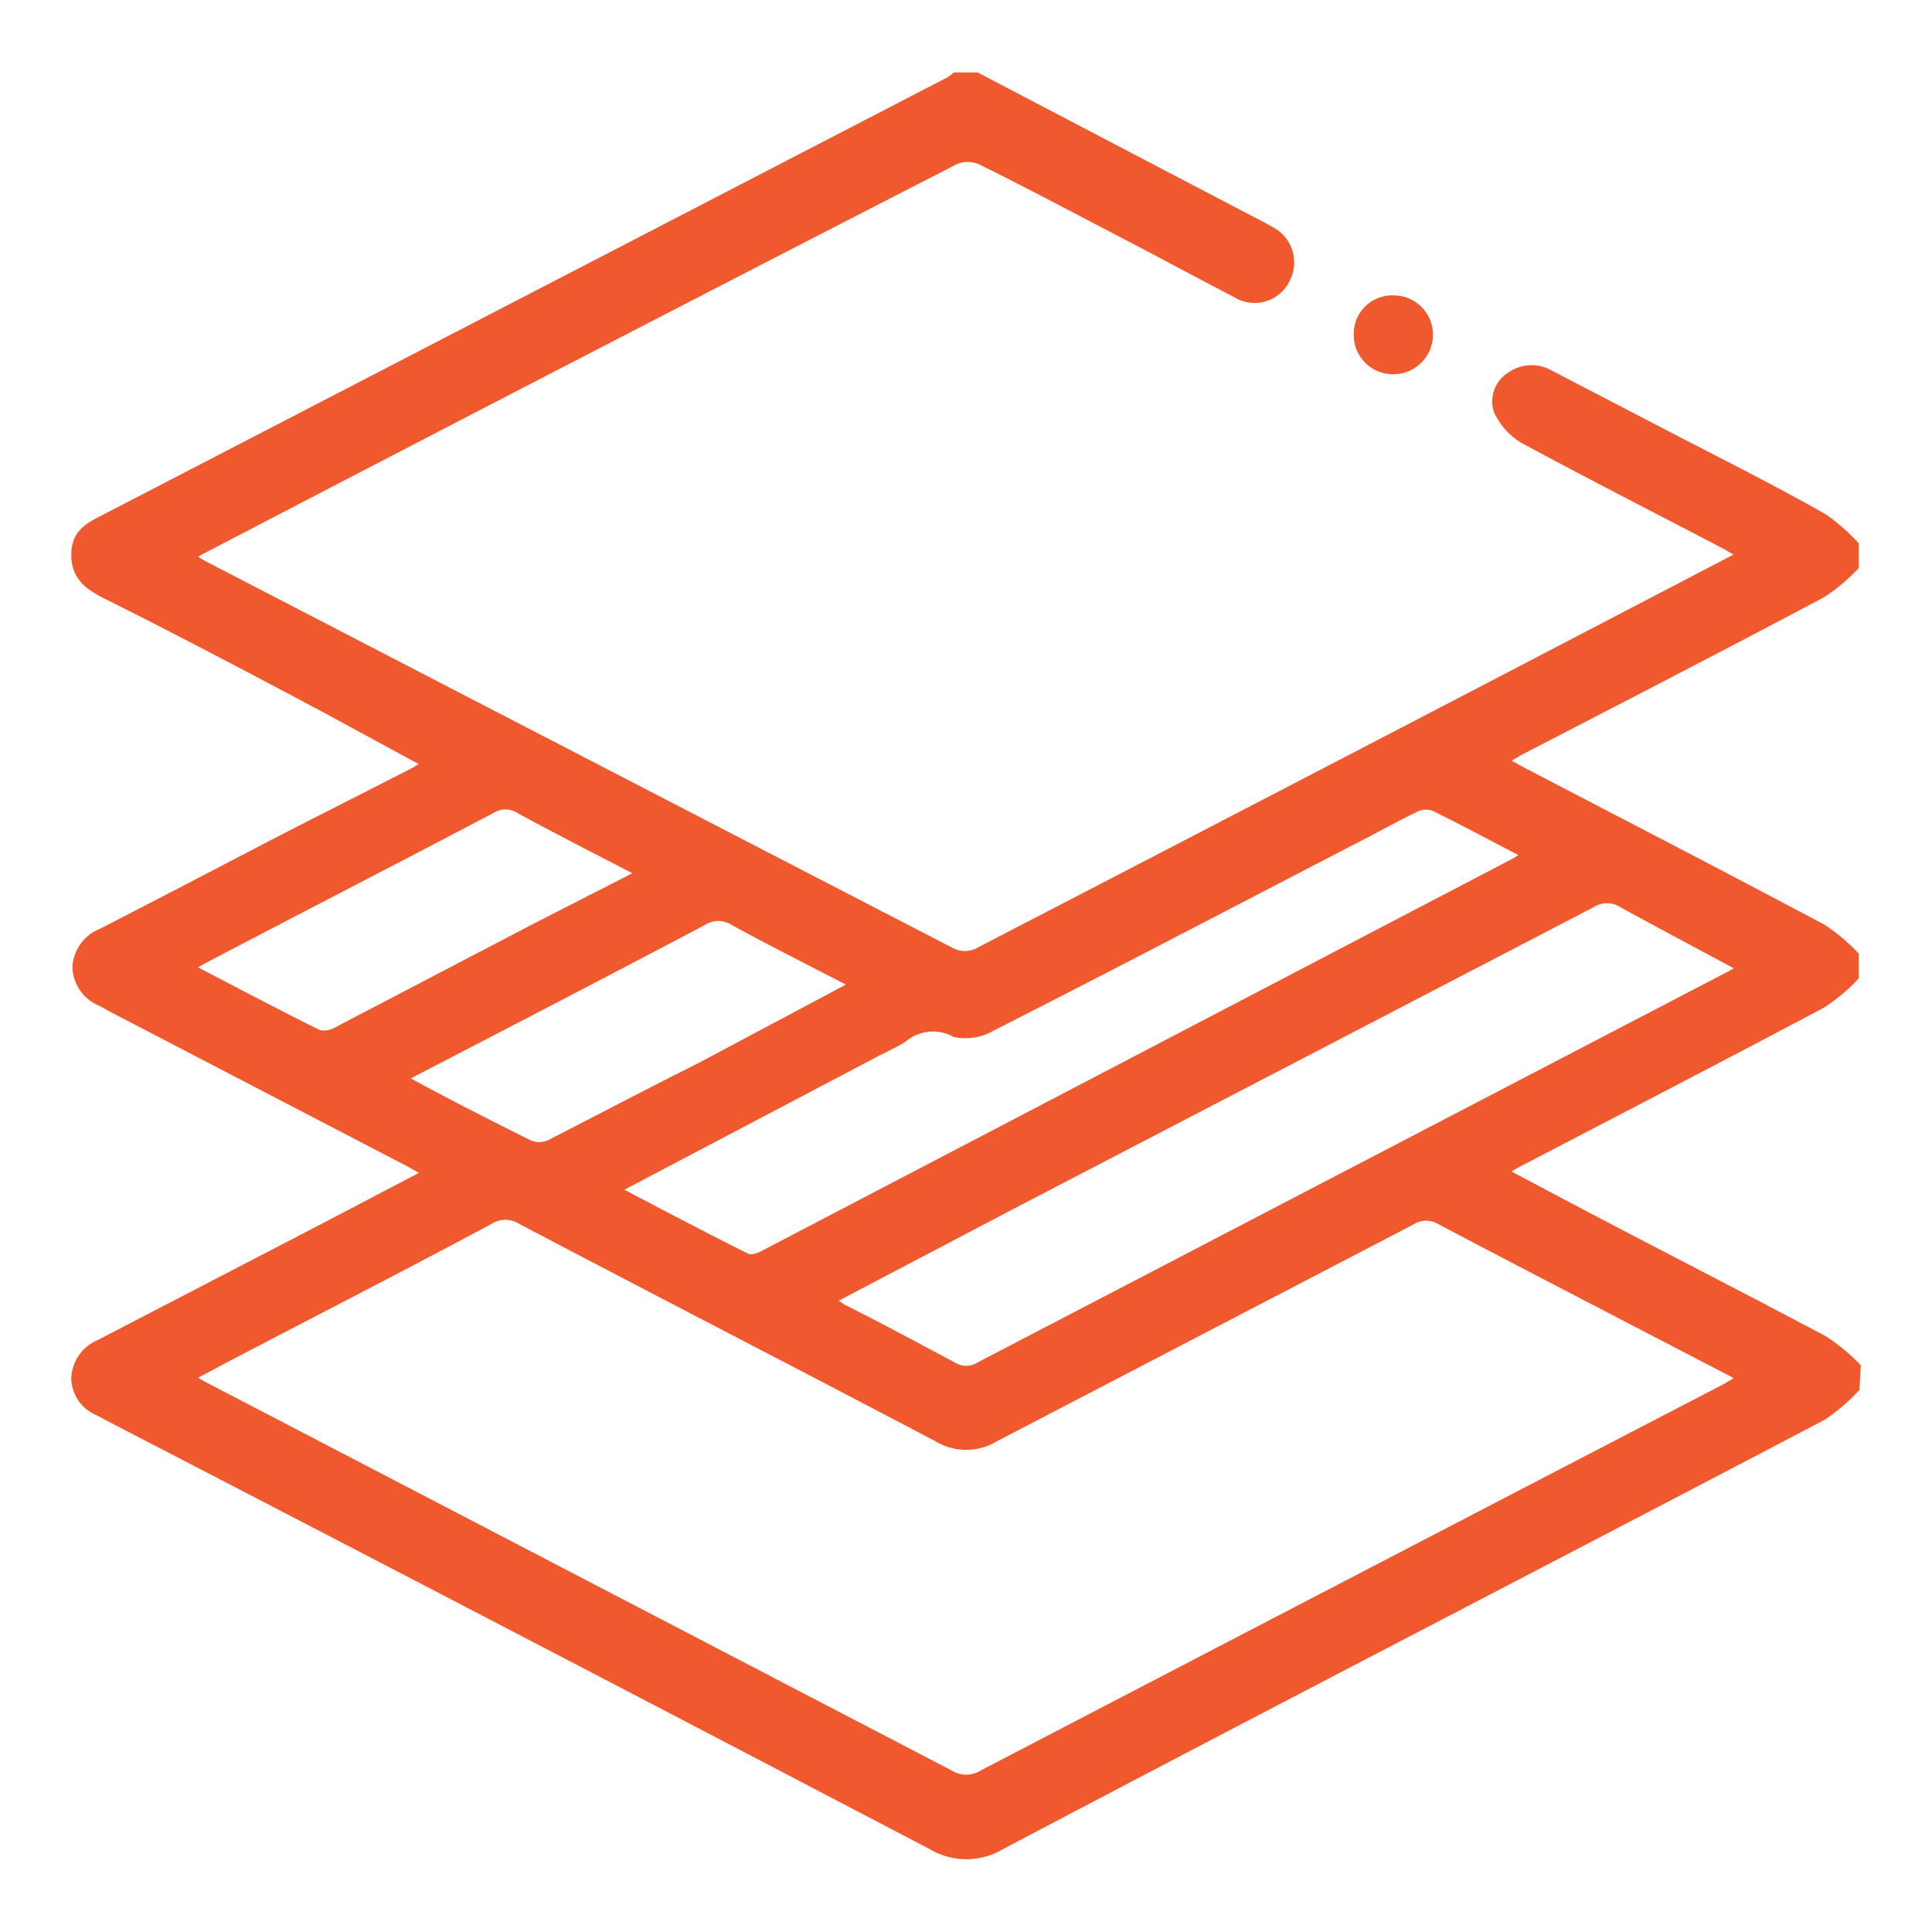 <svg id="Layer_1" data-name="Layer 1" xmlns="http://www.w3.org/2000/svg" width="50" height="50" viewBox="0 0 50 50"><defs><style>.cls-1{fill:#f0582f;stroke:#f0582e;stroke-miterlimit:10;stroke-width:0.25px;}</style></defs><path class="cls-1" d="M48,35.92a5,5,0,0,1-.83.71C40.1,40.34,33,44,25.91,47.74a1.74,1.74,0,0,1-1.8,0Q13.45,42.16,2.77,36.63l-.2-.11a.93.93,0,0,1-.6-.87,1,1,0,0,1,.62-.86l5.78-3,2.73-1.43-.47-.27-7.69-4-.31-.17A1,1,0,0,1,2,25.05a1,1,0,0,1,.64-.9c1.62-.83,3.24-1.68,4.86-2.52L10.7,20l.39-.23L8.38,18.3c-1.88-1-3.77-2-5.66-2.94-.4-.21-.75-.44-.75-1s.35-.72.74-.92L24.62,2.09,24.73,2h.54L32.34,5.7c.19.1.38.19.56.3a.9.9,0,0,1,.37,1.2A.88.88,0,0,1,32,7.58C31,7.06,30,6.52,29,6c-1.21-.63-2.41-1.27-3.63-1.87a.86.86,0,0,0-.65,0Q14.9,9.17,5.13,14.26l-.24.15c.17.1.3.19.44.26q9.65,5,19.32,10a.8.8,0,0,0,.64,0q9.81-5.08,19.6-10.19l.22-.13-.47-.27c-1.74-.91-3.49-1.8-5.21-2.73a1.7,1.7,0,0,1-.65-.73.75.75,0,0,1,.32-.87.92.92,0,0,1,1-.05l3.31,1.72c1.26.65,2.53,1.29,3.78,2a5.14,5.14,0,0,1,.79.69v.54a4.59,4.59,0,0,1-.84.7c-2.6,1.38-5.22,2.73-7.83,4.08l-.44.26.45.25c2.61,1.36,5.22,2.71,7.82,4.09a4.59,4.59,0,0,1,.84.7v.54a4.59,4.59,0,0,1-.84.7c-2.6,1.38-5.21,2.73-7.82,4.09-.14.07-.27.15-.45.26.19.1.31.18.44.24C42,32,44.59,33.31,47.19,34.69a5,5,0,0,1,.84.69ZM4.87,35.65l.36.21L24.57,45.93a.83.83,0,0,0,.87,0q9.6-5,19.23-10l.44-.26c-.19-.11-.31-.19-.44-.25-2.46-1.28-4.92-2.55-7.37-3.84a.73.73,0,0,0-.78,0L25.74,37.19a1.41,1.41,0,0,1-1.47,0c-3.59-1.89-7.19-3.74-10.78-5.63a.78.78,0,0,0-.82,0C10.34,32.81,8,34,5.66,35.23Zm16.59-2,.33.22c1,.5,1.92,1,2.86,1.5a.67.67,0,0,0,.71,0l19.39-10.1a3.5,3.5,0,0,0,.37-.22C44,24.45,43,23.92,42,23.37a.76.76,0,0,0-.82,0L26.22,31.15Zm-5.57-2.86c1.2.63,2.3,1.21,3.42,1.77.11.06.32,0,.45-.07L39.23,22.32a2.85,2.85,0,0,0,.3-.21c-.83-.43-1.61-.85-2.4-1.24a.64.64,0,0,0-.45,0c-.45.21-.88.45-1.32.68-3.23,1.67-6.45,3.36-9.68,5a1.35,1.35,0,0,1-.95.17,1.22,1.22,0,0,0-1.36.13c-.25.16-.53.28-.79.42Zm6.27-5.31C21.05,24.9,20,24.38,19,23.83a.76.76,0,0,0-.82,0c-2.46,1.3-4.93,2.58-7.4,3.86a3.12,3.12,0,0,0-.35.2c.05.05.08.1.11.11,1,.55,2.09,1.1,3.15,1.63a.7.7,0,0,0,.53,0c1.31-.67,2.6-1.35,3.9-2ZM16.64,22.6c-1.14-.59-2.18-1.12-3.21-1.68a.68.68,0,0,0-.7,0c-2.49,1.31-5,2.6-7.48,3.9a3.89,3.89,0,0,0-.37.23c1.16.6,2.25,1.18,3.36,1.73a.69.69,0,0,0,.49-.08L13.9,24Z"/><path class="cls-1" d="M35.16,8.67a.87.87,0,0,1,.9-.9.89.89,0,0,1,.9.91.9.9,0,0,1-.88.88A.89.89,0,0,1,35.16,8.67Z"/></svg>